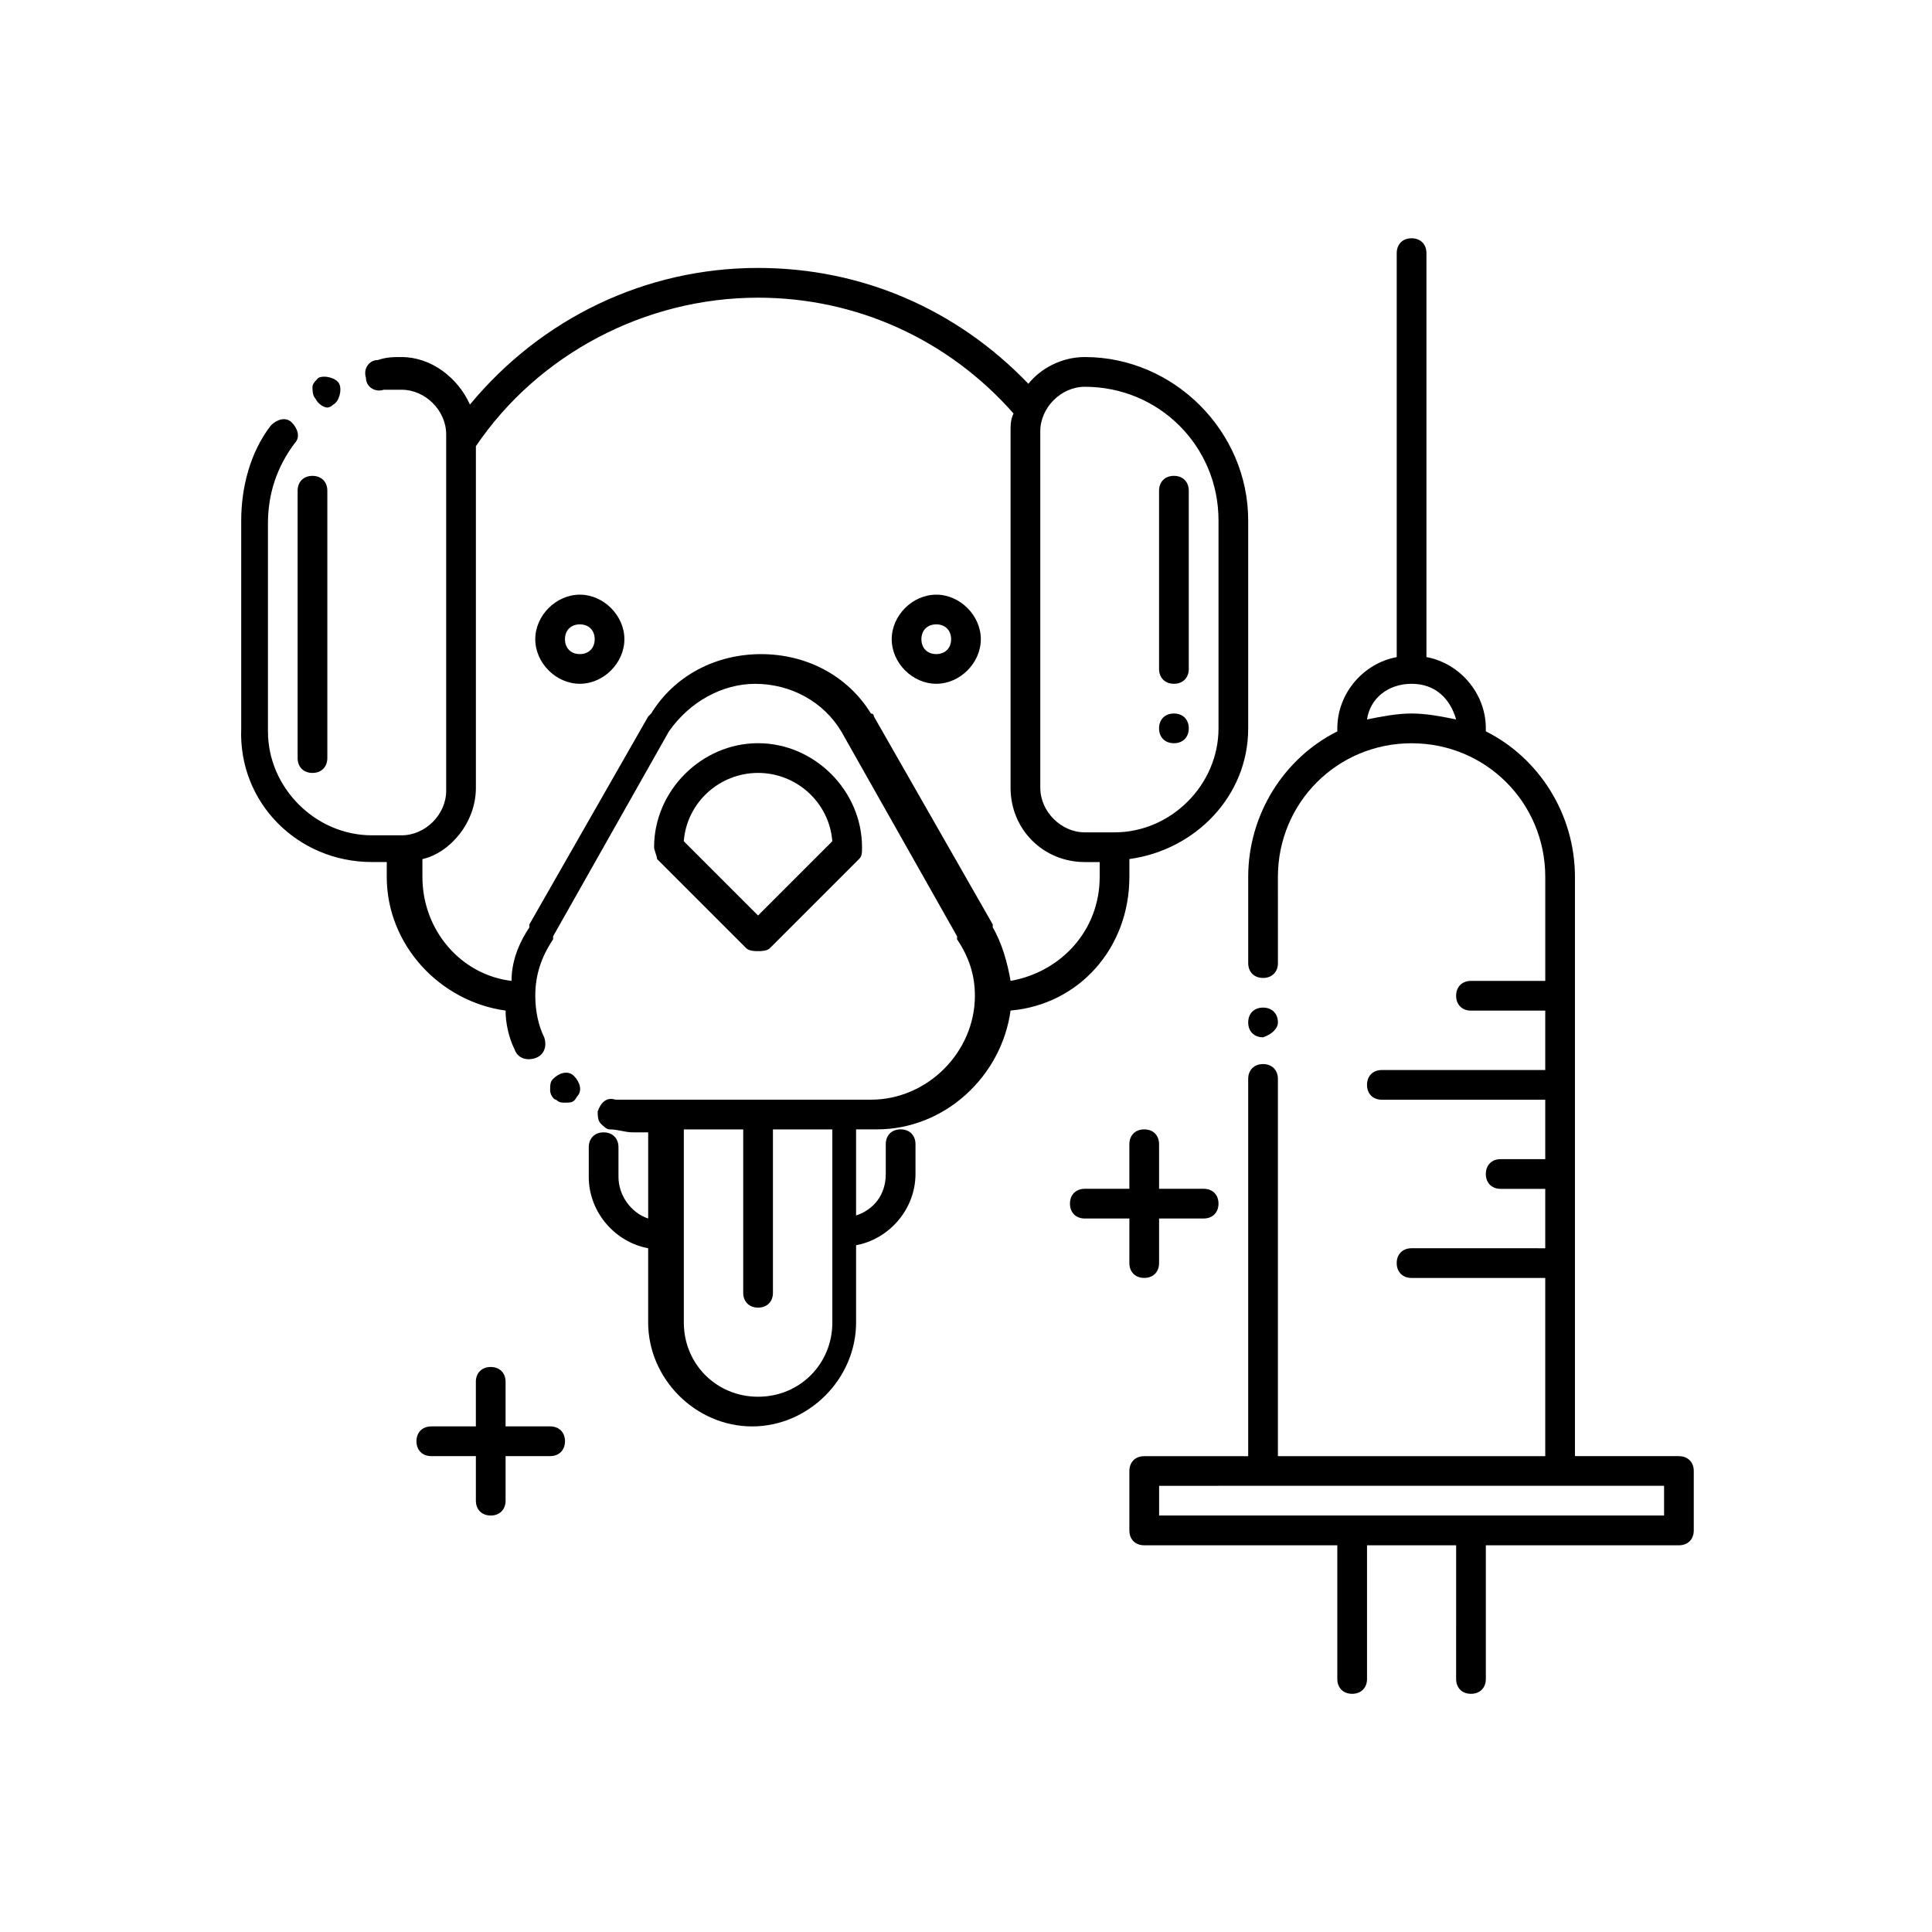 <?xml version="1.0" encoding="UTF-8"?>
<!-- Uploaded to: SVG Repo, www.svgrepo.com, Generator: SVG Repo Mixer Tools -->
<svg fill="#000000" width="800px" height="800px" version="1.1" viewBox="144 144 512 512" xmlns="http://www.w3.org/2000/svg">
 <g>
  <path d="m296.88 434.64c1.574-1.574 0.789-3.938-0.789-5.512-1.574-1.574-3.938-0.789-5.512 0.789-0.785 0.785-0.785 1.574-0.785 3.148 0 0.789 0.789 2.363 1.574 2.363 0.789 0.789 1.574 0.789 2.363 0.789 1.574-0.004 2.359-0.004 3.148-1.578z"/>
  <path d="m344.89 396.06c0.789 0 2.363 0 3.148-0.789l23.617-23.617c0.789-0.789 0.789-1.574 0.789-3.148 0-14.957-12.594-27.551-27.551-27.551-14.957 0-27.551 12.594-27.551 27.551 0 0.789 0.789 2.363 0.789 3.148l23.617 23.617c0.777 0.789 2.352 0.789 3.141 0.789zm0-47.23c10.234 0 18.895 7.871 19.68 18.105l-19.68 19.68-19.68-19.68c0.785-10.234 9.445-18.105 19.68-18.105z"/>
  <path d="m232.32 251.22c1.574-0.789 2.363-3.938 1.574-5.512-0.789-1.574-3.938-2.363-5.512-1.574-0.789 0.789-1.574 1.574-1.574 2.363 0 0.789 0 2.363 0.789 3.148 0.789 1.574 2.363 2.363 3.148 2.363 0-0.004 0.789-0.004 1.574-0.789z"/>
  <path d="m242.56 372.45h3.938l-0.004 3.938c0 18.105 14.168 33.062 31.488 35.426 0 3.148 0.789 7.086 2.363 10.234 0.789 2.363 3.148 3.148 5.512 2.363 2.363-0.789 3.148-3.148 2.363-5.512-1.574-3.148-2.363-7.086-2.363-11.02 0-5.512 1.574-10.234 4.723-14.957v-0.789l30.699-54.316c5.512-7.871 14.168-12.594 22.828-12.594 9.445 0 18.105 4.723 22.828 12.594l30.699 54.316v0.789c3.148 4.723 4.723 9.445 4.723 14.957 0 14.957-12.594 27.551-27.551 27.551h-62.973-4.723c-2.363-0.789-3.938 0.789-4.723 3.148 0 0.789 0 2.363 0.789 3.148 0.789 0.789 1.574 1.574 2.363 1.574 2.363 0 3.938 0.789 6.297 0.789h3.938v22.828c-4.723-1.574-7.871-6.297-7.871-11.02v-7.871c0-2.363-1.574-3.938-3.938-3.938-2.363 0-3.938 1.574-3.938 3.938v7.871c0 9.445 7.086 17.32 15.742 18.895v19.672c0 14.957 12.594 27.551 27.551 27.551 14.957 0 27.551-12.594 27.551-27.551v-20.469c8.66-1.574 15.742-9.445 15.742-18.895v-7.871c0-2.363-1.574-3.938-3.938-3.938s-3.938 1.574-3.938 3.938v7.871c0 5.512-3.148 9.445-7.871 11.02v-22.828l5.516 0.004c18.105 0 33.062-14.168 35.426-31.488 18.105-1.574 31.488-16.531 31.488-35.426v-4.723c17.32-2.363 31.488-16.531 31.488-34.637v-55.105c0-23.617-19.68-43.297-43.297-43.297-6.297 0-11.809 3.148-14.957 7.086-18.895-19.68-44.082-30.699-71.637-30.699-29.914 0-57.465 13.383-76.359 36.211-3.148-7.086-10.234-12.594-18.105-12.594-2.363 0-3.938 0-6.297 0.789-2.363 0-3.938 2.363-3.148 4.723 0 2.363 2.363 3.938 4.723 3.148h4.723c6.297 0 11.809 5.512 11.809 11.809v94.465c0 6.297-5.512 11.809-11.809 11.809h-7.871c-14.957 0-27.551-12.594-27.551-27.551v-55.105c0-7.871 2.363-14.957 7.086-21.254 1.574-1.574 0.789-3.938-0.789-5.512-1.574-1.574-3.938-0.789-5.512 0.789-5.512 7.086-7.871 16.531-7.871 25.191v55.105c-0.789 19.676 14.957 35.418 34.637 35.418zm122.02 122.02c0 11.02-8.66 19.68-19.68 19.68s-19.68-8.66-19.68-19.68v-51.168h15.742v43.297c0 2.363 1.574 3.938 3.938 3.938s3.938-1.574 3.938-3.938v-43.297h15.742zm55.105-236.16c0-6.297 5.512-11.809 11.809-11.809 19.68 0 35.426 15.742 35.426 35.426v55.105c0 14.957-12.594 27.551-27.551 27.551h-7.871c-6.297 0-11.809-5.512-11.809-11.809zm-149.57 94.465v-90.527c16.531-24.402 44.871-39.359 74.785-39.359 25.977 0 50.383 11.02 67.699 30.699-0.789 1.574-0.789 3.148-0.789 4.723v94.465c0 11.02 8.66 19.68 19.68 19.68h3.938v3.938c0 14.168-10.234 25.191-23.617 27.551-0.789-4.723-2.363-10.234-4.723-14.168v-0.789l-31.488-55.105s0-0.789-0.789-0.789c-6.297-10.234-17.32-15.742-29.125-15.742-11.809 0-22.828 5.512-29.125 15.742l-0.789 0.789-31.488 55.105v0.789c-3.148 4.723-4.723 9.445-4.723 14.168-13.383-1.574-23.617-13.383-23.617-27.551v-4.723c7.086-1.574 14.172-9.449 14.172-18.895z"/>
  <path d="m297.66 325.21c6.297 0 11.809-5.512 11.809-11.809s-5.512-11.809-11.809-11.809c-6.297 0-11.809 5.512-11.809 11.809s5.508 11.809 11.809 11.809zm0-15.746c2.363 0 3.938 1.574 3.938 3.938s-1.574 3.938-3.938 3.938c-2.363 0-3.938-1.574-3.938-3.938s1.574-3.938 3.938-3.938z"/>
  <path d="m392.12 325.21c6.297 0 11.809-5.512 11.809-11.809s-5.512-11.809-11.809-11.809-11.809 5.512-11.809 11.809c0.004 6.297 5.512 11.809 11.809 11.809zm0-15.746c2.363 0 3.938 1.574 3.938 3.938s-1.574 3.938-3.938 3.938-3.938-1.574-3.938-3.938c0.004-2.363 1.578-3.938 3.938-3.938z"/>
  <path d="m455.1 340.96c2.363 0 3.938-1.574 3.938-3.938s-1.574-3.938-3.938-3.938c-2.363 0-3.938 1.574-3.938 3.938 0.004 2.363 1.578 3.938 3.938 3.938z"/>
  <path d="m455.1 325.21c2.363 0 3.938-1.574 3.938-3.938v-47.23c0-2.363-1.574-3.938-3.938-3.938-2.363 0-3.938 1.574-3.938 3.938v47.23c0.004 2.363 1.578 3.938 3.938 3.938z"/>
  <path d="m226.81 270.11c-2.363 0-3.938 1.574-3.938 3.938v70.848c0 2.363 1.574 3.938 3.938 3.938s3.938-1.574 3.938-3.938v-70.848c0-2.363-1.574-3.938-3.938-3.938z"/>
  <path d="m482.66 414.96c0-2.363-1.574-3.938-3.938-3.938s-3.938 1.574-3.938 3.938 1.574 3.938 3.938 3.938c2.363-0.789 3.938-2.363 3.938-3.938z"/>
  <path d="m588.93 529.89h-27.551v-153.5c0-16.531-9.445-31.488-23.617-38.574v-0.789c0-9.445-7.086-17.32-15.742-18.895v-107.05c0-2.363-1.574-3.938-3.938-3.938-2.359 0-3.934 1.574-3.934 3.938v107.06c-8.66 1.574-15.742 9.445-15.742 18.895v0.789c-14.168 7.086-23.617 22.043-23.617 38.574v22.828c0 2.363 1.574 3.938 3.938 3.938 2.363 0 3.938-1.574 3.938-3.938l-0.004-22.832c0-19.68 15.742-35.426 35.426-35.426 19.68 0 35.426 15.742 35.426 35.426v27.551h-19.684c-2.363 0-3.938 1.574-3.938 3.938 0 2.363 1.574 3.938 3.938 3.938h19.68v15.742h-43.297c-2.363 0-3.938 1.574-3.938 3.938s1.574 3.938 3.938 3.938h43.297v15.742h-11.809c-2.363 0-3.938 1.574-3.938 3.938s1.574 3.938 3.938 3.938h11.809v15.742l-35.426-0.004c-2.363 0-3.938 1.574-3.938 3.938s1.574 3.938 3.938 3.938h35.426v47.23h-70.848v-99.973c0-2.363-1.574-3.938-3.938-3.938s-3.938 1.574-3.938 3.938v99.977l-27.551-0.004c-2.363 0-3.938 1.574-3.938 3.938v15.742c0 2.363 1.574 3.938 3.938 3.938h51.168v35.422c0 2.363 1.574 3.938 3.938 3.938 2.363 0 3.938-1.574 3.938-3.938v-35.426h23.617l-0.004 35.426c0 2.363 1.574 3.938 3.938 3.938s3.938-1.574 3.938-3.938v-35.426l51.164 0.004c2.363 0 3.938-1.574 3.938-3.938v-15.742c0-2.363-1.574-3.938-3.938-3.938zm-82.656-195.23c0.789-5.512 5.512-9.445 11.809-9.445s10.234 3.938 11.809 9.445c-3.938-0.789-7.871-1.574-11.809-1.574-3.934 0-7.871 0.789-11.809 1.574zm78.723 210.97h-133.82v-7.871l27.551-0.004h106.27z"/>
  <path d="m447.23 482.66c2.363 0 3.938-1.574 3.938-3.938v-11.809h11.809c2.363 0 3.938-1.574 3.938-3.938 0-2.363-1.574-3.938-3.938-3.938h-11.809v-11.805c0-2.363-1.574-3.938-3.938-3.938s-3.938 1.574-3.938 3.938v11.809h-11.805c-2.363 0-3.938 1.574-3.938 3.938 0 2.363 1.574 3.938 3.938 3.938h11.809l-0.004 11.805c0 2.363 1.574 3.938 3.938 3.938z"/>
  <path d="m274.05 545.63c2.363 0 3.938-1.574 3.938-3.938v-11.809h11.805c2.363 0 3.938-1.574 3.938-3.938s-1.574-3.938-3.938-3.938h-11.809v-11.805c0-2.363-1.574-3.938-3.938-3.938s-3.938 1.574-3.938 3.938v11.809h-11.805c-2.363 0-3.938 1.574-3.938 3.938s1.574 3.938 3.938 3.938h11.809v11.805c0 2.359 1.574 3.938 3.938 3.938z"/>
 </g>
</svg>